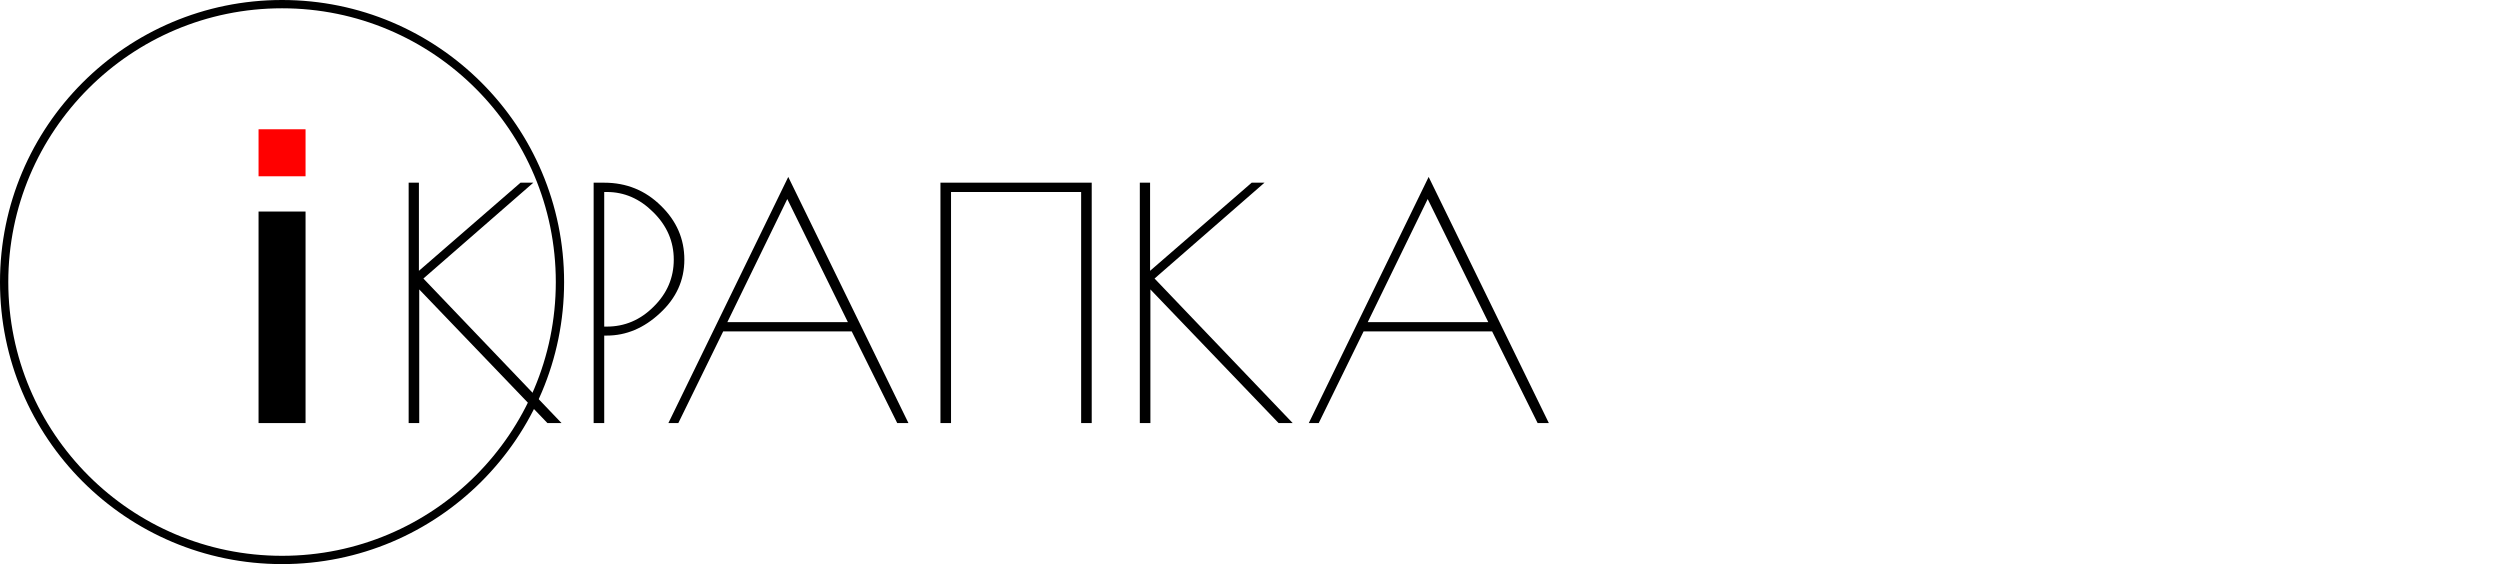 <?xml version="1.0" encoding="UTF-8"?> <svg xmlns="http://www.w3.org/2000/svg" width="195" height="44" viewBox="0 0 195 44" fill="none"><path d="M31.875 14.25H32.675V21.125L40.6 14.25H41.6L33.025 21.725L43.8 33H42.7L32.7 22.575V33H31.875V14.25ZM46.304 14.25H47.129C48.862 14.25 50.337 14.85 51.554 16.05C52.77 17.233 53.379 18.633 53.379 20.25C53.379 21.867 52.745 23.258 51.479 24.425C50.229 25.592 48.845 26.175 47.329 26.175H47.129V33H46.304V14.25ZM47.129 25.475H47.329C48.729 25.475 49.945 24.958 50.979 23.925C52.029 22.892 52.554 21.667 52.554 20.25C52.554 18.833 52.02 17.6 50.954 16.55C49.904 15.5 48.695 14.975 47.329 14.975H47.129V25.475ZM61.484 13.8L70.859 33H69.984L66.434 25.85H56.409L52.909 33H52.134L61.484 13.8ZM61.409 15.525L56.734 25.125H66.134L61.409 15.525ZM73.355 14.25H85.154V33H84.329V14.975H74.18V33H73.355V14.25ZM88.906 14.25H89.706V21.125L97.631 14.25H98.631L90.056 21.725L100.831 33H99.731L89.731 22.575V33H88.906V14.25ZM111.435 13.8L120.81 33H119.935L116.385 25.85H106.36L102.86 33H102.085L111.435 13.8ZM111.36 15.525L106.685 25.125H116.085L111.36 15.525Z" fill="black"></path><path d="M20.167 16.5H23.833V33H20.167V16.5Z" fill="black"></path><path d="M20.167 10.083H23.833V13.75H20.167V10.083Z" fill="#FF0000"></path><path fill-rule="evenodd" clip-rule="evenodd" d="M22 43.353C33.793 43.353 43.353 33.793 43.353 22C43.353 10.207 33.793 0.647 22 0.647C10.207 0.647 0.647 10.207 0.647 22C0.647 33.793 10.207 43.353 22 43.353ZM22 44C34.15 44 44 34.15 44 22C44 9.85 34.15 0 22 0C9.85 0 0 9.85 0 22C0 34.15 9.85 44 22 44Z" fill="black"></path></svg> 